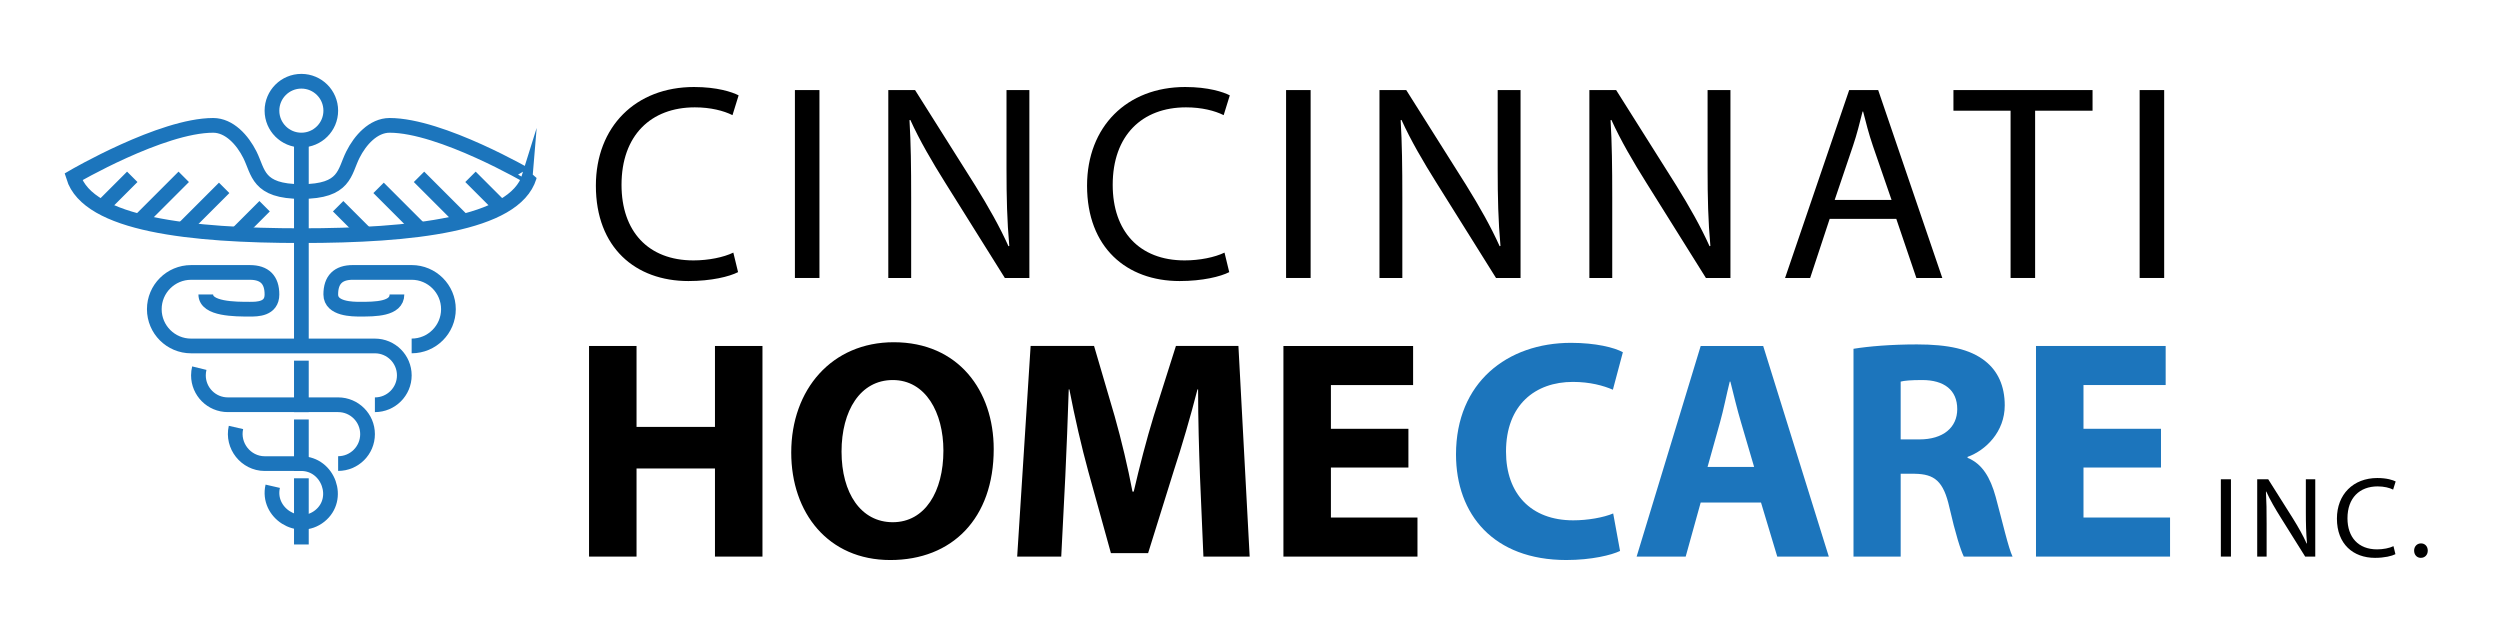 <?xml version="1.0" encoding="utf-8"?>
<!-- Generator: Adobe Illustrator 15.1.0, SVG Export Plug-In . SVG Version: 6.00 Build 0)  -->
<!DOCTYPE svg PUBLIC "-//W3C//DTD SVG 1.1//EN" "http://www.w3.org/Graphics/SVG/1.1/DTD/svg11.dtd">
<svg version="1.1" id="Layer_1" xmlns="http://www.w3.org/2000/svg" xmlns:xlink="http://www.w3.org/1999/xlink" x="0px" y="0px"
	 width="282px" height="72px" viewBox="0 0 282 72" enable-background="new 0 0 282 72" xml:space="preserve">
<g>
	<g enable-background="new    ">
		<path d="M83.254,30.696c-0.975,0.503-3.019,1.006-5.598,1.006c-5.976,0-10.441-3.773-10.441-10.755
			c0-6.667,4.497-11.133,11.07-11.133c2.61,0,4.308,0.566,5.032,0.943l-0.692,2.232c-1.006-0.503-2.484-0.88-4.246-0.88
			c-4.969,0-8.271,3.176-8.271,8.742c0,5.221,2.988,8.522,8.114,8.522c1.698,0,3.396-0.346,4.497-0.88L83.254,30.696z"/>
		<path d="M92.434,10.16v21.196h-2.768V10.16H92.434z"/>
		<path d="M100.2,31.356V10.16h3.019l6.761,10.724c1.541,2.484,2.799,4.718,3.774,6.888l0.094-0.031
			c-0.251-2.831-0.314-5.409-0.314-8.712V10.16h2.579v21.196h-2.767l-6.73-10.755c-1.478-2.359-2.894-4.78-3.931-7.076l-0.094,0.031
			c0.157,2.673,0.188,5.221,0.188,8.743v9.057H100.2z"/>
		<path d="M138.658,30.696c-0.975,0.503-3.019,1.006-5.598,1.006c-5.975,0-10.44-3.773-10.44-10.755
			c0-6.667,4.497-11.133,11.07-11.133c2.61,0,4.308,0.566,5.032,0.943l-0.692,2.232c-1.006-0.503-2.484-0.88-4.246-0.88
			c-4.969,0-8.271,3.176-8.271,8.742c0,5.221,2.988,8.522,8.114,8.522c1.698,0,3.396-0.346,4.497-0.88L138.658,30.696z"/>
		<path d="M147.838,10.16v21.196h-2.768V10.16H147.838z"/>
		<path d="M155.604,31.356V10.16h3.02l6.762,10.724c1.541,2.484,2.799,4.718,3.773,6.888l0.094-0.031
			c-0.251-2.831-0.314-5.409-0.314-8.712V10.16h2.579v21.196h-2.767l-6.73-10.755c-1.479-2.359-2.894-4.78-3.932-7.076l-0.094,0.031
			c0.157,2.673,0.188,5.221,0.188,8.743v9.057H155.604z"/>
		<path d="M179.281,31.356V10.16h3.02l6.761,10.724c1.541,2.484,2.799,4.718,3.774,6.888l0.094-0.031
			c-0.252-2.831-0.314-5.409-0.314-8.712V10.16h2.578v21.196h-2.767l-6.729-10.755c-1.479-2.359-2.895-4.78-3.932-7.076
			l-0.094,0.031c0.156,2.673,0.188,5.221,0.188,8.743v9.057H179.281z"/>
		<path d="M206.387,24.689l-2.201,6.667h-2.831l7.233-21.196h3.271l7.233,21.196h-2.926l-2.264-6.667H206.387z M213.367,22.551
			l-2.106-6.101c-0.472-1.384-0.786-2.642-1.101-3.868h-0.062c-0.314,1.227-0.629,2.547-1.07,3.837l-2.075,6.132H213.367z"/>
		<path d="M226.794,12.487h-6.446V10.16h15.691v2.327h-6.478v18.869h-2.768V12.487z"/>
		<path d="M244.119,10.16v21.196h-2.768V10.16H244.119z"/>
	</g>
	<g enable-background="new    ">
		<path d="M71.801,39.026v9.129h8.847v-9.129h5.358v23.757h-5.358v-9.939h-8.847v9.939h-5.357V39.026H71.801z"/>
		<path d="M112.091,50.658c0,7.825-4.688,12.513-11.667,12.513c-7.014,0-11.173-5.322-11.173-12.125
			c0-7.12,4.582-12.442,11.561-12.442C108.108,38.604,112.091,44.066,112.091,50.658z M94.926,50.939
			c0,4.688,2.185,7.967,5.78,7.967c3.631,0,5.71-3.455,5.71-8.072c0-4.3-2.009-7.966-5.71-7.966
			C97.041,42.868,94.926,46.322,94.926,50.939z"/>
		<path d="M135.356,53.689c-0.105-2.855-0.211-6.31-0.211-9.764h-0.07c-0.775,3.031-1.763,6.415-2.679,9.199l-2.89,9.271h-4.194
			l-2.538-9.164c-0.775-2.82-1.551-6.204-2.15-9.306h-0.07c-0.106,3.207-0.247,6.873-0.388,9.834l-0.458,9.023h-4.97l1.516-23.757
			h7.155l2.326,7.931c0.775,2.749,1.48,5.71,2.009,8.494h0.141c0.635-2.749,1.445-5.886,2.256-8.529l2.503-7.896h7.049l1.269,23.757
			h-5.217L135.356,53.689z"/>
		<path d="M158.869,52.737h-8.742v5.64h9.764v4.406H144.77V39.026h14.628v4.406h-9.271v4.935h8.742V52.737z"/>
	</g>
	<g enable-background="new    ">
		<path fill="#1C75BC" d="M182.742,62.148c-0.952,0.459-3.208,1.022-6.062,1.022c-8.213,0-12.443-5.146-12.443-11.914
			c0-8.106,5.781-12.583,12.972-12.583c2.784,0,4.899,0.528,5.851,1.058l-1.127,4.229c-1.059-0.458-2.574-0.881-4.512-0.881
			c-4.23,0-7.543,2.572-7.543,7.859c0,4.759,2.819,7.755,7.578,7.755c1.656,0,3.418-0.317,4.512-0.775L182.742,62.148z"/>
		<path fill="#1C75BC" d="M191.837,56.686l-1.692,6.098h-5.533l7.226-23.757h7.05l7.402,23.757h-5.816l-1.833-6.098H191.837z
			 M197.864,52.667l-1.48-5.04c-0.423-1.41-0.846-3.173-1.198-4.582h-0.07c-0.354,1.409-0.705,3.207-1.094,4.582l-1.409,5.04
			H197.864z"/>
		<path fill="#1C75BC" d="M209.074,39.344c1.728-0.282,4.266-0.494,7.155-0.494c3.524,0,5.992,0.529,7.685,1.868
			c1.445,1.128,2.221,2.82,2.221,5.006c0,2.996-2.15,5.075-4.195,5.815v0.105c1.657,0.67,2.573,2.221,3.173,4.406
			c0.74,2.714,1.444,5.816,1.903,6.732h-5.498c-0.354-0.705-0.952-2.608-1.622-5.534c-0.67-2.996-1.692-3.771-3.913-3.807h-1.586
			v9.341h-5.322V39.344z M214.396,49.565h2.115c2.679,0,4.266-1.34,4.266-3.419c0-2.15-1.48-3.278-3.948-3.278
			c-1.304,0-2.044,0.07-2.433,0.177V49.565z"/>
		<path fill="#1C75BC" d="M243.76,52.737h-8.742v5.64h9.764v4.406H229.66V39.026h14.627v4.406h-9.27v4.935h8.742V52.737z"/>
	</g>
	<g enable-background="new    ">
		<path d="M251.651,54.062v8.721h-1.139v-8.721H251.651z"/>
		<path d="M254.613,62.783v-8.721h1.242l2.782,4.412c0.634,1.021,1.151,1.94,1.553,2.834l0.039-0.014
			c-0.104-1.164-0.13-2.226-0.13-3.584v-3.648h1.062v8.721h-1.139l-2.769-4.426c-0.608-0.97-1.191-1.967-1.618-2.911l-0.038,0.013
			c0.064,1.101,0.077,2.148,0.077,3.598v3.727H254.613z"/>
		<path d="M270.204,62.512c-0.401,0.207-1.242,0.414-2.304,0.414c-2.458,0-4.295-1.553-4.295-4.426c0-2.743,1.85-4.58,4.555-4.58
			c1.073,0,1.772,0.232,2.07,0.388l-0.285,0.919c-0.414-0.207-1.022-0.362-1.747-0.362c-2.044,0-3.403,1.307-3.403,3.597
			c0,2.148,1.229,3.507,3.339,3.507c0.698,0,1.397-0.142,1.851-0.362L270.204,62.512z"/>
		<path d="M272.312,62.11c0-0.466,0.323-0.815,0.776-0.815s0.764,0.337,0.764,0.815c0,0.466-0.311,0.815-0.789,0.815
			C272.622,62.926,272.312,62.576,272.312,62.11z"/>
	</g>
	<g>
		<circle fill="none" stroke="#1C75BC" stroke-width="1.659" stroke-miterlimit="10" cx="33.994" cy="12.481" r="3.317"/>
		<g>
			
				<line fill="none" stroke="#1C75BC" stroke-width="1.659" stroke-miterlimit="10" x1="33.995" y1="39.816" x2="33.995" y2="15.799"/>
			
				<line fill="none" stroke="#1C75BC" stroke-width="1.659" stroke-miterlimit="10" x1="33.995" y1="46.488" x2="33.995" y2="40.682"/>
			
				<line fill="none" stroke="#1C75BC" stroke-width="1.659" stroke-miterlimit="10" x1="33.995" y1="53.123" x2="33.995" y2="47.316"/>
			
				<line fill="none" stroke="#1C75BC" stroke-width="1.659" stroke-miterlimit="10" x1="33.995" y1="61.416" x2="33.995" y2="53.951"/>
		</g>
		<g>
			<path fill="none" stroke="#1C75BC" stroke-width="1.659" stroke-miterlimit="10" d="M43.947,14.141
				c-1.832,0-3.317,1.658-4.146,3.316c-0.986,1.972-0.83,4.147-5.806,4.147c-4.977,0-4.82-2.176-5.806-4.147
				c-0.829-1.658-2.315-3.316-4.146-3.316c-5.807,0-15.759,5.805-15.759,5.805c1.659,5.391,13.271,6.636,25.711,6.636
				c12.439,0,24.052-1.245,25.711-6.636C59.706,19.946,49.753,14.141,43.947,14.141z"/>
			<g>
				
					<line fill="none" stroke="#1C75BC" stroke-width="1.659" stroke-miterlimit="10" x1="11.601" y1="23.263" x2="14.918" y2="19.946"/>
				
					<line fill="none" stroke="#1C75BC" stroke-width="1.659" stroke-miterlimit="10" x1="15.747" y1="24.923" x2="20.723" y2="19.946"/>
				
					<line fill="none" stroke="#1C75BC" stroke-width="1.659" stroke-miterlimit="10" x1="20.723" y1="25.752" x2="25.285" y2="21.191"/>
				
					<line fill="none" stroke="#1C75BC" stroke-width="1.659" stroke-miterlimit="10" x1="26.53" y1="26.582" x2="29.847" y2="23.263"/>
			</g>
			<g>
				
					<line fill="none" stroke="#1C75BC" stroke-width="1.659" stroke-miterlimit="10" x1="56.388" y1="23.263" x2="53.07" y2="19.946"/>
				
					<line fill="none" stroke="#1C75BC" stroke-width="1.659" stroke-miterlimit="10" x1="52.241" y1="24.923" x2="47.264" y2="19.946"/>
				
					<line fill="none" stroke="#1C75BC" stroke-width="1.659" stroke-miterlimit="10" x1="47.264" y1="25.752" x2="42.704" y2="21.191"/>
				
					<line fill="none" stroke="#1C75BC" stroke-width="1.659" stroke-miterlimit="10" x1="41.459" y1="26.582" x2="38.141" y2="23.263"/>
			</g>
		</g>
		<g>
			<path fill="none" stroke="#1C75BC" stroke-width="1.659" stroke-miterlimit="10" d="M30.764,54.85
				c-0.688,3,2.89,5.277,5.306,3.349c2.409-1.923,0.968-5.88-2.075-5.904h-4.148c-2.116-0.011-3.7-2.021-3.23-4.079"/>
			<path fill="none" stroke="#1C75BC" stroke-width="1.659" stroke-miterlimit="10" d="M22.482,41.527
				c-0.064,0.261-0.099,0.533-0.099,0.813c0,1.83,1.485,3.315,3.318,3.315h12.44c1.832,0,3.318,1.484,3.318,3.318
				c0,1.832-1.486,3.317-3.318,3.317"/>
			<path fill="none" stroke="#1C75BC" stroke-width="1.659" stroke-miterlimit="10" d="M46.434,39.021
				c2.29,0,4.149-1.856,4.149-4.146c0-2.289-1.859-4.146-4.149-4.146H39.8c-1.659,0-2.489,0.83-2.489,2.487
				c0,1.659,2.489,1.659,3.318,1.659c1.659,0,4.147,0,4.147-1.659"/>
			<path fill="none" stroke="#1C75BC" stroke-width="1.659" stroke-miterlimit="10" d="M42.288,45.657
				c1.833,0,3.318-1.485,3.318-3.315c0-1.834-1.485-3.318-3.318-3.318H21.554c-2.291,0-4.148-1.857-4.148-4.147
				c0-2.289,1.857-4.146,4.148-4.146h6.634c1.658,0,2.489,0.83,2.489,2.487c0,1.659-1.659,1.659-2.489,1.659
				c-1.659,0-4.976,0-4.976-1.659"/>
		</g>
	</g>
</g>
</svg>
